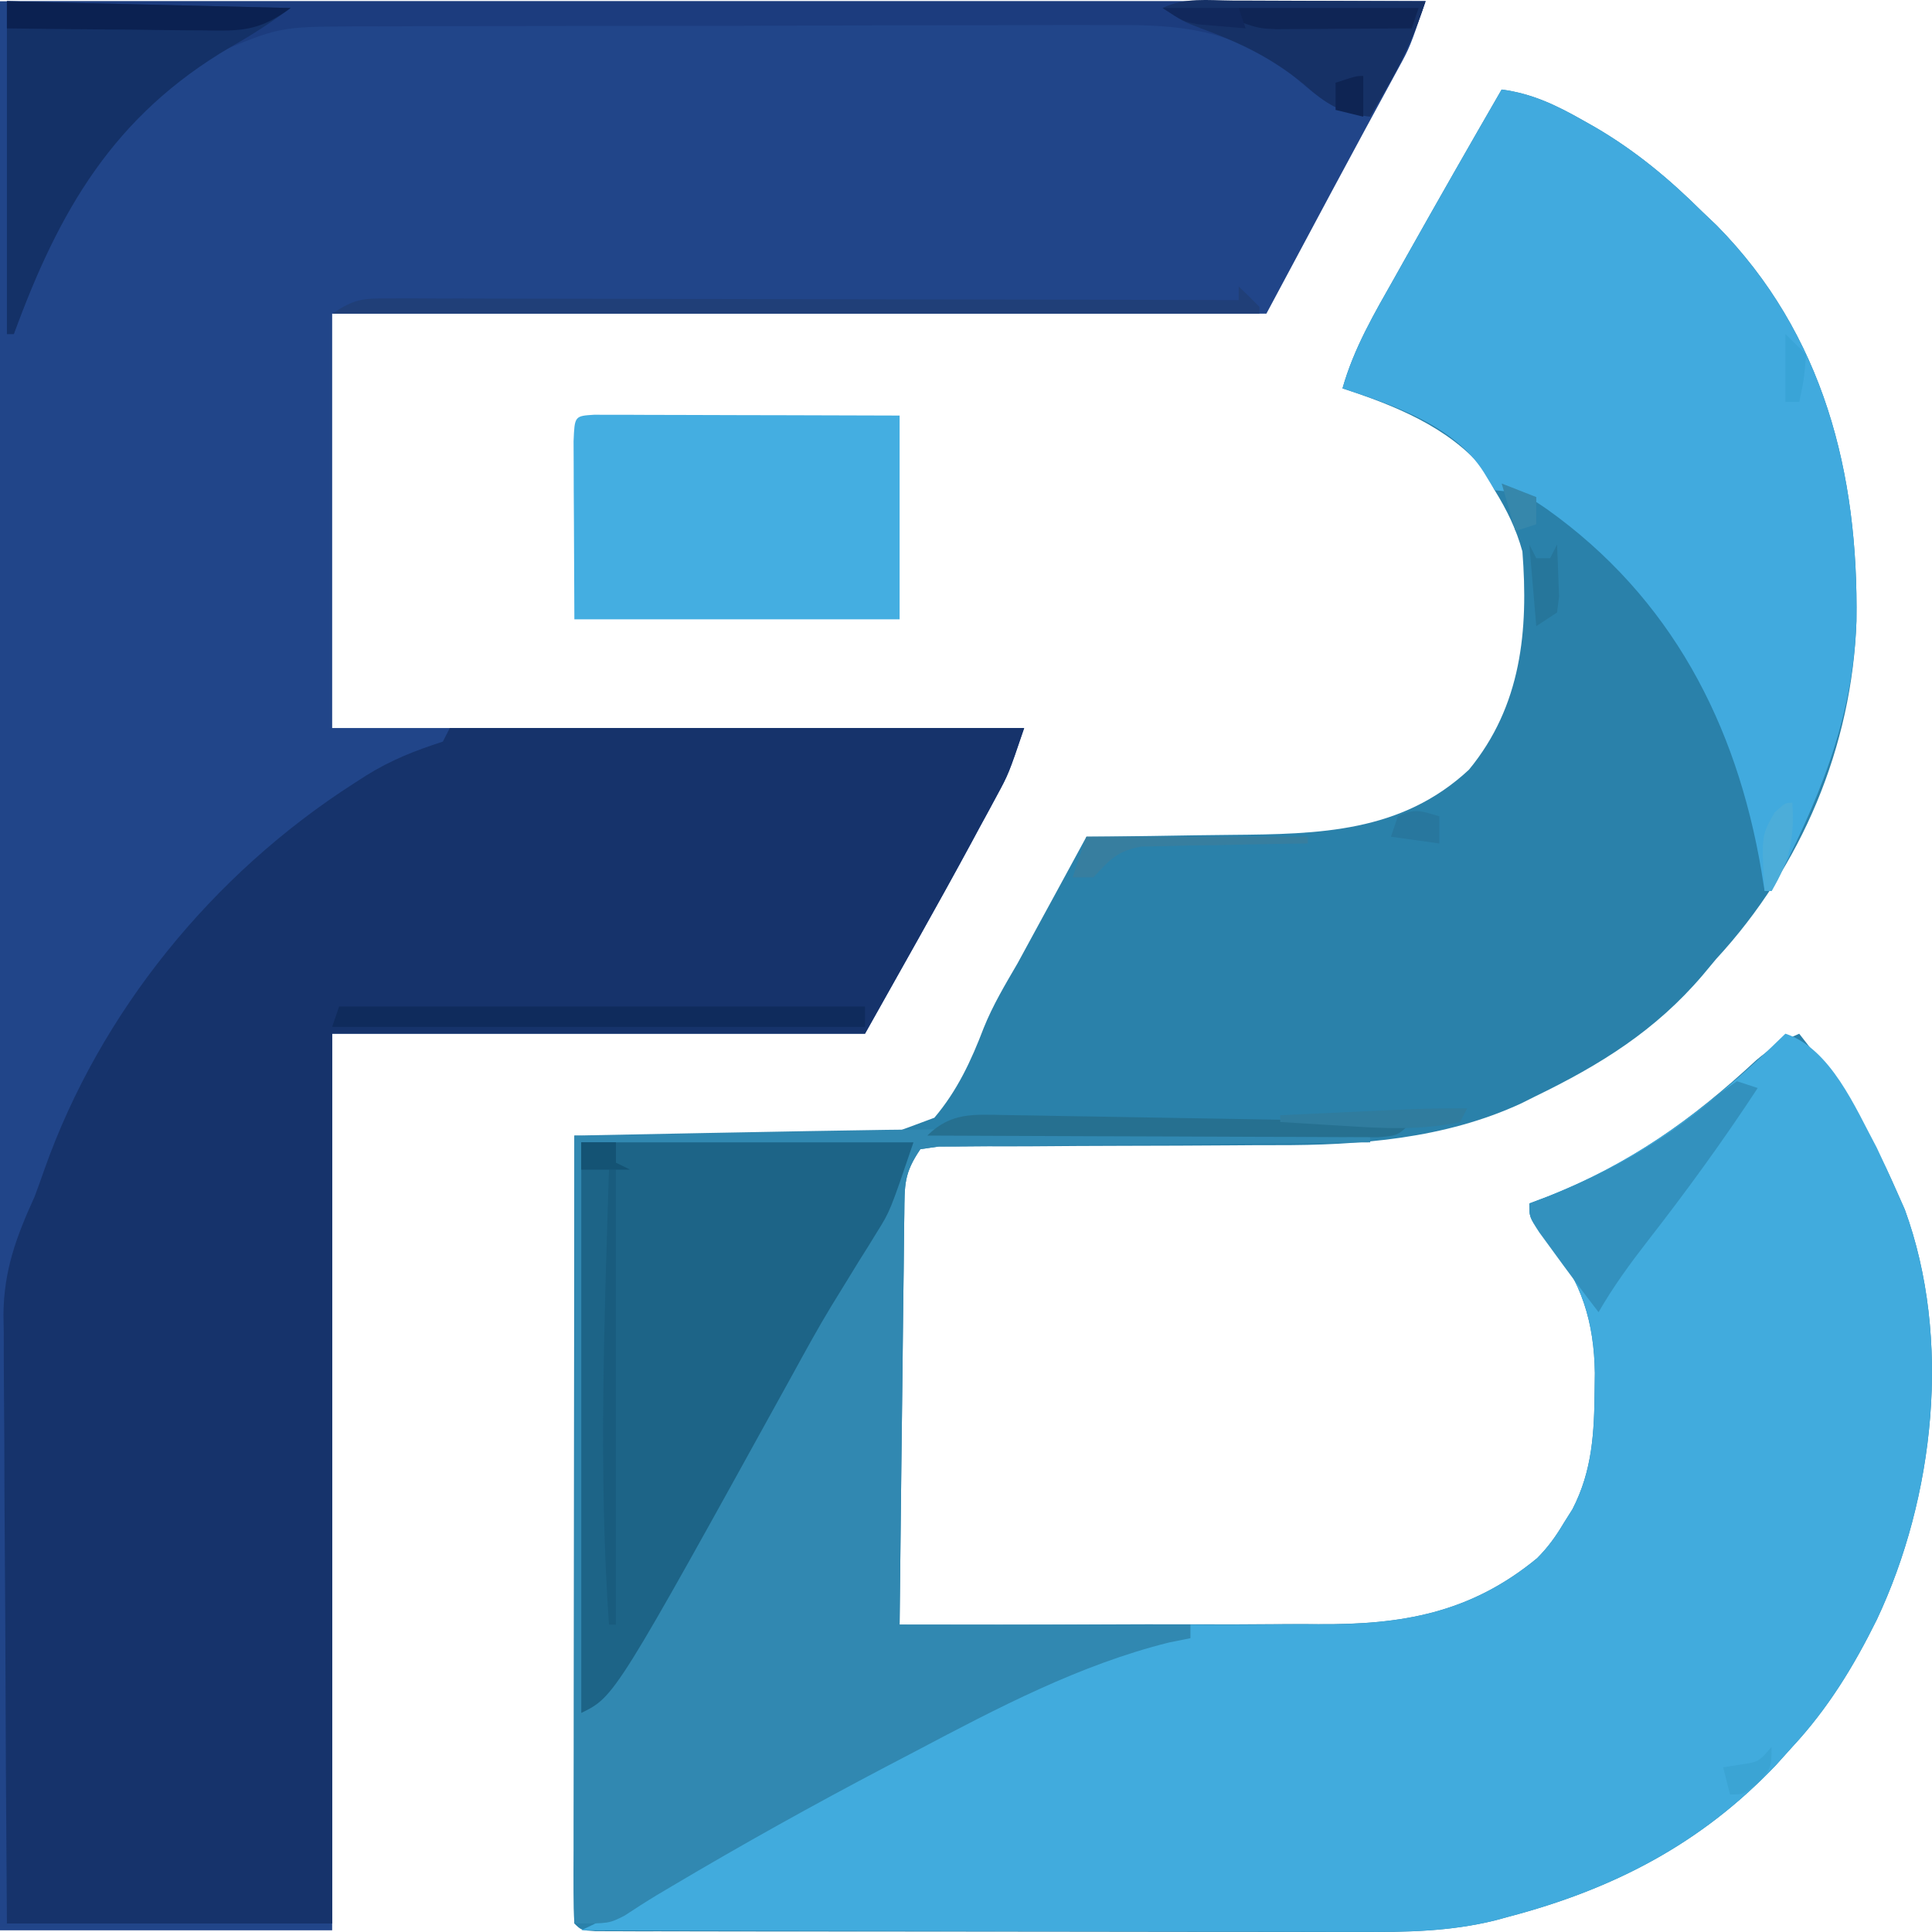 <?xml version="1.0" encoding="UTF-8" standalone="no"?>
<svg
   version="1.1"
   width="280"
   height="280"
   id="svg170"
   sodipodi:docname="logo.svg"
   inkscape:version="1.2.2 (b0a8486541, 2022-12-01)"
   xmlns:inkscape="http://www.inkscape.org/namespaces/inkscape"
   xmlns:sodipodi="http://sodipodi.sourceforge.net/DTD/sodipodi-0.dtd"
   xmlns="http://www.w3.org/2000/svg"
   xmlns:svg="http://www.w3.org/2000/svg">
  <defs
     id="defs174" />
  <sodipodi:namedview
     id="namedview172"
     pagecolor="#ffffff"
     bordercolor="#000000"
     borderopacity="0.25"
     inkscape:showpageshadow="2"
     inkscape:pageopacity="0.0"
     inkscape:pagecheckerboard="0"
     inkscape:deskcolor="#d1d1d1"
     showgrid="false"
     inkscape:zoom="0.23046875"
     inkscape:cx="512"
     inkscape:cy="512"
     inkscape:window-width="1920"
     inkscape:window-height="1128"
     inkscape:window-x="0"
     inkscape:window-y="0"
     inkscape:window-maximized="1"
     inkscape:current-layer="svg170" />
  <path
     d="m 0,0.176 c 68.178,0 136.357,0 206.601,0 -2.256,6.642 -2.256,6.642 -4.008,9.848 -6.426,11.777 -12.743,23.6 -19.059,35.436 -44.68,0 -89.36,0 -135.394,0 0,19.817 0,39.633 0,60.05 33.096,0 66.193,0 100.292,0 -2.258,6.649 -2.258,6.649 -4.008,9.883 -0.396,0.736 -0.793,1.472 -1.201,2.23 -0.412,0.754 -0.824,1.508 -1.248,2.284 -0.377,0.7 -0.754,1.401 -1.142,2.123 -5.043,9.32 -10.288,18.534 -15.469,27.779 -25.484,0 -50.968,0 -77.225,0 0,42.882 0,85.764 0,129.945 -15.886,0 -31.772,0 -48.14,0 C 0,187.493 0,95.233 0,0.176 Z"
     fill="#214589"
     id="path112"
     style="opacity:1;stroke-width:0.994" />
  <path
     d="m 217.633,12.974 c 4.418,0.586 7.908,2.27 11.722,4.43 0.617,0.349 1.234,0.698 1.869,1.058 5.834,3.412 10.721,7.49 15.494,12.232 0.686,0.652 1.373,1.305 2.08,1.977 15.542,15.765 20.567,36.002 20.254,57.335 -0.62,18.144 -7.929,35.54 -20.329,48.975 -0.639,0.765 -1.277,1.53 -1.935,2.319 -6.836,8.044 -14.849,13.025 -24.329,17.616 -0.648,0.324 -1.295,0.649 -1.963,0.983 -11.105,5.143 -23.418,6.094 -35.522,6.066 -2.121,-0.005 -4.241,0.01 -6.362,0.028 -5.248,0.042 -10.496,0.053 -15.745,0.065 -4.479,0.011 -8.957,0.034 -13.436,0.073 -2.088,0.013 -4.176,0.009 -6.264,0.005 -1.256,0.01 -2.513,0.02 -3.807,0.03 -1.108,0.002 -2.217,0.004 -3.358,0.006 -0.863,0.123 -1.726,0.246 -2.615,0.373 -2.396,3.528 -2.278,5.149 -2.326,9.343 -0.01,0.644 -0.02,1.287 -0.03,1.951 -0.031,2.125 -0.048,4.25 -0.065,6.376 -0.019,1.475 -0.038,2.949 -0.059,4.424 -0.051,3.879 -0.091,7.758 -0.129,11.638 -0.04,3.959 -0.091,7.918 -0.142,11.878 -0.097,7.767 -0.182,15.534 -0.259,23.301 9.696,0.031 19.391,0.025 29.087,-0.028 4.504,-0.023 9.007,-0.034 13.51,-0.016 4.357,0.017 8.714,6.4e-4 13.071,-0.038 1.651,-0.009 3.302,-0.007 4.953,0.009 12.191,0.102 22.084,-1.583 31.762,-9.547 1.615,-1.616 2.736,-3.192 3.897,-5.146 0.409,-0.648 0.817,-1.297 1.238,-1.965 2.903,-5.63 3.155,-11.163 3.212,-17.354 0.01,-0.787 0.02,-1.574 0.031,-2.385 -0.109,-7.292 -1.887,-13.34 -6.675,-19.026 -2.821,-3.382 -2.821,-3.382 -2.821,-5.537 0.886,-0.335 1.771,-0.67 2.684,-1.015 11.85,-4.697 20.911,-11.132 30.221,-19.773 2.015,-1.699 3.785,-2.792 6.209,-3.822 5.656,7.158 10.423,14.29 14.041,22.642 0.416,0.938 0.833,1.876 1.261,2.842 6.843,18.719 4.31,41.709 -4.056,59.433 -3.339,6.755 -7.075,12.88 -12.249,18.448 -0.78,0.867 -1.559,1.733 -2.362,2.626 -10.831,11.385 -23.517,17.979 -38.757,21.984 -0.936,0.255 -0.936,0.255 -1.89,0.516 -6.574,1.632 -12.899,1.725 -19.653,1.692 -1.222,0.002 -2.445,0.004 -3.704,0.006 -3.325,0.003 -6.65,-0.003 -9.976,-0.013 -3.486,-0.009 -6.973,-0.007 -10.459,-0.007 -5.844,-9.2e-4 -11.688,-0.01 -17.531,-0.023 -6.762,-0.015 -13.524,-0.021 -20.286,-0.02 -6.511,6e-4 -13.022,-0.004 -19.533,-0.013 -2.77,-0.004 -5.541,-0.005 -8.311,-0.006 -3.856,-9.9e-4 -7.712,-0.011 -11.568,-0.021 -1.732,6.7e-4 -1.732,6.7e-4 -3.498,9.9e-4 -1.043,-0.004 -2.086,-0.009 -3.161,-0.013 -0.912,-0.002 -1.824,-0.003 -2.763,-0.005 -2.056,-0.126 -2.056,-0.126 -3.059,-1.111 -0.096,-1.482 -0.122,-2.969 -0.121,-4.454 -0.001,-0.962 -0.003,-1.924 -0.004,-2.916 0.004,-1.064 0.007,-2.129 0.011,-3.225 -1.47e-4,-1.114 -2.93e-4,-2.228 -4.45e-4,-3.376 7.02e-4,-3.702 0.009,-7.404 0.016,-11.106 0.002,-2.559 0.003,-5.118 0.004,-7.677 0.003,-6.059 0.011,-12.119 0.021,-18.178 0.011,-6.897 0.017,-13.794 0.022,-20.691 0.011,-14.191 0.028,-28.382 0.051,-42.572 0.606,0.025 1.212,0.05 1.836,0.075 6.346,0.243 12.687,0.367 19.037,0.423 2.364,0.036 4.728,0.103 7.091,0.2 12.76,1.014 12.76,1.014 24.21,-3.284 3.319,-3.918 5.339,-8.262 7.147,-13.006 1.325,-3.305 3.109,-6.279 4.904,-9.361 1.202,-2.202 2.401,-4.405 3.596,-6.61 0.624,-1.145 1.249,-2.291 1.892,-3.47 1.504,-2.759 3.004,-5.519 4.501,-8.281 1.097,-0.009 2.193,-0.018 3.323,-0.028 4.118,-0.04 8.236,-0.104 12.353,-0.176 1.773,-0.028 3.546,-0.049 5.319,-0.062 12.735,-0.106 24.65,-0.328 34.443,-9.447 7.626,-9.267 8.626,-20.197 7.745,-31.632 -0.908,-3.278 -2.23,-5.962 -4.012,-8.86 -0.538,-1.036 -1.076,-2.071 -1.63,-3.138 -5.244,-6.096 -12.864,-9.152 -20.434,-11.629 1.65,-5.839 4.605,-10.858 7.585,-16.12 0.533,-0.95 1.066,-1.9 1.615,-2.879 4.572,-8.133 9.198,-16.237 13.867,-24.316 z"
     fill="#2a81aa"
     id="path114"
     style="opacity:1;stroke-width:0.994" />
  <path
     d="m 65.19,105.51 c 27.47,0 54.94,0 83.242,0 -2.258,6.649 -2.258,6.649 -4.008,9.883 -0.396,0.736 -0.793,1.472 -1.201,2.23 -0.412,0.754 -0.824,1.508 -1.248,2.284 -0.377,0.7 -0.754,1.401 -1.142,2.123 -5.043,9.32 -10.288,18.534 -15.469,27.779 -25.484,0 -50.968,0 -77.225,0 0,42.557 0,85.114 0,128.96 -15.555,0 -31.111,0 -47.137,0 -0.161,-23.436 -0.161,-23.436 -0.196,-33.463 -0.024,-6.829 -0.052,-13.658 -0.107,-20.487 -0.044,-5.509 -0.068,-11.017 -0.078,-16.525 -0.007,-2.097 -0.022,-4.193 -0.044,-6.29 -0.029,-2.948 -0.033,-5.894 -0.031,-8.842 -0.014,-0.858 -0.029,-1.715 -0.044,-2.599 0.043,-6.428 1.854,-11.309 4.511,-17.129 0.49,-1.314 0.969,-2.632 1.426,-3.957 8.048,-22.741 24.344,-42.813 44.896,-55.97 0.876,-0.564 0.876,-0.564 1.77,-1.138 3.594,-2.232 7.061,-3.594 11.08,-4.891 0.331,-0.65 0.662,-1.299 1.003,-1.969 z"
     fill="#16336b"
     id="path116"
     style="opacity:1;stroke-width:0.994" />
  <path
     d="m 258.753,149.809 c 6.565,2.148 10.135,10.751 13.226,16.489 0.972,2.036 1.913,4.088 2.821,6.153 0.418,0.939 0.835,1.878 1.265,2.846 6.831,18.726 4.309,41.701 -4.06,59.429 -3.339,6.755 -7.075,12.88 -12.249,18.448 -0.78,0.867 -1.559,1.733 -2.362,2.626 -10.831,11.385 -23.517,17.979 -38.757,21.984 -0.624,0.17 -1.247,0.341 -1.89,0.516 -6.58,1.636 -12.908,1.718 -19.669,1.676 -1.224,2.8e-4 -2.448,5.7e-4 -3.709,8.7e-4 -3.329,-9.8e-4 -6.659,-0.011 -9.988,-0.025 -3.489,-0.012 -6.979,-0.013 -10.468,-0.016 -6.596,-0.006 -13.191,-0.022 -19.787,-0.042 -7.514,-0.022 -15.028,-0.033 -22.542,-0.043 -15.446,-0.021 -30.891,-0.055 -46.337,-0.099 0.611,-0.296 1.223,-0.591 1.853,-0.896 2.471,-1.228 4.808,-2.613 7.173,-4.026 13.738,-7.996 27.622,-15.702 41.715,-23.077 1.465,-0.767 2.928,-1.536 4.39,-2.307 23.65,-12.461 23.65,-12.461 33.126,-12.025 0,-0.65 0,-1.299 0,-1.969 0.959,0.006 1.919,0.013 2.907,0.019 3.631,0.015 7.26,-0.017 10.89,-0.061 1.558,-0.013 3.116,-0.014 4.674,-0.002 12.183,0.081 22.125,-1.626 31.79,-9.577 1.615,-1.616 2.735,-3.192 3.896,-5.146 0.409,-0.648 0.817,-1.297 1.238,-1.965 2.903,-5.63 3.155,-11.163 3.212,-17.354 0.01,-0.787 0.02,-1.574 0.031,-2.385 -0.109,-7.292 -1.887,-13.34 -6.675,-19.026 -2.821,-3.382 -2.821,-3.382 -2.821,-5.537 0.886,-0.335 1.771,-0.67 2.684,-1.015 13.56,-5.376 24.084,-13.446 34.424,-23.596 z"
     fill="#41abdd"
     id="path118"
     style="opacity:1;stroke-width:0.994" />
  <path
     d="m 167.051,163.98 c 3.601,0.073 7.202,0.135 10.803,0.198 6.908,0.122 13.816,0.256 20.724,0.398 0,0.325 0,0.65 0,0.984 -0.812,0.006 -1.625,0.011 -2.461,0.018 -7.645,0.057 -15.289,0.128 -22.934,0.215 -3.93,0.044 -7.861,0.083 -11.791,0.109 -3.791,0.025 -7.582,0.065 -11.373,0.115 -1.448,0.016 -2.897,0.028 -4.345,0.034 -2.024,0.01 -4.049,0.039 -6.073,0.069 -1.73,0.016 -1.73,0.016 -3.496,0.033 -1.344,0.194 -1.344,0.194 -2.716,0.393 -2.396,3.528 -2.278,5.149 -2.326,9.343 -0.015,0.966 -0.015,0.966 -0.03,1.951 -0.031,2.125 -0.048,4.25 -0.065,6.376 -0.019,1.475 -0.038,2.949 -0.059,4.424 -0.051,3.879 -0.091,7.758 -0.129,11.638 -0.047,4.656 -0.109,9.311 -0.168,13.966 -0.088,7.071 -0.158,14.142 -0.232,21.213 13.9,0 27.801,0 42.123,0 0,0.65 0,1.299 0,1.969 -1.014,0.203 -2.027,0.406 -3.071,0.615 -12.975,3.229 -24.894,9.507 -36.607,15.689 -1.495,0.783 -2.991,1.565 -4.486,2.348 -10.473,5.504 -20.781,11.242 -30.949,17.275 -0.727,0.431 -1.455,0.863 -2.204,1.307 -1.583,0.958 -3.137,1.962 -4.683,2.977 -2.245,1.134 -2.245,1.134 -7.259,1.134 0,-37.684 0,-75.368 0,-114.194 57.926,-1.137 57.926,-1.137 83.809,-0.596 z"
     fill="#3188b1"
     id="path120"
     style="opacity:1;stroke-width:0.994" />
  <path
     d="m 217.633,12.974 c 4.418,0.586 7.908,2.27 11.722,4.43 0.617,0.349 1.234,0.698 1.869,1.058 5.834,3.412 10.721,7.49 15.494,12.232 1.03,0.978 1.03,0.978 2.08,1.977 15.542,15.765 20.567,36.002 20.254,57.335 -0.493,14.423 -5.643,26.448 -12.305,39.131 -0.331,0 -0.662,0 -1.003,0 -0.159,-0.989 -0.318,-1.977 -0.482,-2.996 -3.605,-21.222 -13.062,-39.551 -31.11,-52.379 -3.432,-2.332 -3.432,-2.332 -7.522,-2.707 -0.517,-0.853 -1.034,-1.706 -1.567,-2.584 -4.253,-6.765 -13.139,-9.775 -20.497,-12.182 1.65,-5.839 4.605,-10.858 7.585,-16.12 0.533,-0.95 1.066,-1.9 1.615,-2.879 4.572,-8.133 9.198,-16.237 13.867,-24.316 z"
     fill="#41aade"
     id="path122"
     style="opacity:1;stroke-width:0.994" />
  <path
     d="m 84.245,165.56 c 15.886,0 31.772,0 48.14,0 -3.383,9.962 -3.383,9.962 -5.285,13.005 -0.412,0.671 -0.824,1.341 -1.248,2.033 -0.43,0.682 -0.86,1.364 -1.302,2.067 -0.905,1.472 -1.809,2.945 -2.711,4.418 -0.649,1.054 -0.649,1.054 -1.31,2.129 -1.988,3.271 -3.816,6.623 -5.655,9.976 -25.774,46.682 -25.774,46.682 -30.628,49.064 0,-27.288 0,-54.577 0,-82.692 z"
     fill="#1d6487"
     id="path124"
     style="opacity:1;stroke-width:0.994" />
  <path
     d="m 1.003,0.176 c 67.847,0 135.695,0 205.598,0 -1.493,4.397 -2.878,7.732 -5.14,11.69 -0.54,0.952 -1.081,1.903 -1.638,2.884 -0.411,0.713 -0.822,1.426 -1.246,2.161 -5.451,-0.636 -8.144,-3.322 -12.145,-6.787 -8.038,-5.747 -15.178,-6.58 -24.975,-6.489 -1.28,-0.004 -2.559,-0.008 -3.878,-0.011 -3.485,-0.01 -6.97,0.006 -10.456,0.025 -3.661,0.017 -7.322,0.014 -10.983,0.013 -6.145,0.002 -12.29,0.019 -18.435,0.046 -7.089,0.031 -14.177,0.041 -21.266,0.04 -7.571,-9.844e-4 -15.142,0.012 -22.714,0.03 -2.171,0.004 -4.343,0.006 -6.514,0.006 -4.057,0.002 -8.113,0.022 -12.169,0.043 C 53.848,3.826 52.653,3.825 51.422,3.824 40.425,3.879 40.425,3.879 30.491,8.116 29.919,8.508 29.347,8.899 28.758,9.303 28.183,9.722 27.608,10.141 27.016,10.573 26.405,11.015 25.794,11.458 25.165,11.913 13.077,20.935 7.056,34.689 2.006,48.413 c -0.331,0 -0.662,0 -1.003,0 0,-15.918 0,-31.836 0,-48.237 z"
     fill="#1c3c7e"
     id="path126"
     style="opacity:1;stroke-width:0.994" />
  <path
     d="m 86.117,60.108 c 1.226,0.003 1.226,0.003 2.477,0.007 0.924,7.9e-5 1.847,1.58e-4 2.799,2.27e-4 1.004,0.005 2.008,0.01 3.042,0.015 1.023,9.84e-4 2.045,0.003 3.099,0.004 3.28,0.006 6.561,0.018 9.841,0.03 2.218,0.005 4.436,0.01 6.654,0.013 5.45,0.01 10.9,0.029 16.35,0.048 0,9.746 0,19.492 0,29.533 -15.555,0 -31.111,0 -47.137,0 -0.021,-4.69 -0.041,-9.38 -0.063,-14.213 -0.009,-1.481 -0.018,-2.963 -0.028,-4.489 -0.003,-1.157 -0.005,-2.314 -0.008,-3.505 -0.005,-1.191 -0.011,-2.382 -0.016,-3.609 0.152,-3.656 0.152,-3.656 2.989,-3.835 z"
     fill="#44aee1"
     id="path128"
     style="opacity:1;stroke-width:0.994" />
  <path
     d="M 1.003,0.176 C 21.357,0.663 21.357,0.663 42.123,1.16 39.211,3.304 36.535,5.062 33.41,6.821 16.422,16.791 8.581,30.51 2.006,48.413 c -0.331,0 -0.662,0 -1.003,0 0,-15.918 0,-31.836 0,-48.237 z"
     fill="#143167"
     id="path130"
     style="opacity:1;stroke-width:0.994" />
  <path
     d="m 251.733,156.7 c 0.993,0.325 1.986,0.65 3.009,0.984 -5.002,7.624 -10.309,14.929 -15.92,22.129 -2.603,3.354 -5.03,6.677 -7.147,10.358 -2.282,-2.963 -4.512,-5.957 -6.707,-8.983 -0.624,-0.855 -1.249,-1.711 -1.892,-2.592 -1.43,-2.207 -1.43,-2.207 -1.43,-4.176 0.886,-0.335 1.771,-0.67 2.684,-1.015 9.477,-3.757 17.288,-8.364 25.018,-15.036 0.787,-0.551 1.575,-1.101 2.386,-1.669 z"
     fill="#3391be"
     id="path132"
     style="opacity:1;stroke-width:0.994" />
  <path
     d="m 178.59,0.08 c 0.799,9.8443e-4 1.597,0.003 2.42,0.004 2.555,0.006 5.109,0.018 7.664,0.03 1.73,0.005 3.461,0.01 5.191,0.013 4.245,0.011 8.491,0.028 12.736,0.048 -1.371,4.18 -2.949,7.856 -5.14,11.69 -0.54,0.952 -1.081,1.903 -1.638,2.884 -0.411,0.713 -0.822,1.426 -1.246,2.161 -4.324,-0.509 -6.384,-1.843 -9.59,-4.676 -4.665,-3.836 -9.237,-6.036 -14.914,-8.114 -2.574,-0.992 -2.574,-0.992 -5.583,-2.961 3.182,-1.562 6.607,-1.103 10.1,-1.081 z"
     fill="#163166"
     id="path134"
     style="opacity:1;stroke-width:0.994" />
  <path
     d="m 179.522,41.522 c 1.024,0.963 2.027,1.949 3.009,2.953 0,0.325 0,0.65 0,0.984 -44.349,0 -88.698,0 -134.391,0 3.338,-2.185 4.357,-2.213 8.244,-2.206 1.084,-0.003 2.169,-0.006 3.286,-0.008 1.19,0.007 2.379,0.014 3.605,0.021 1.879,-4.33e-4 1.879,-4.33e-4 3.796,-8.76e-4 3.435,9.84e-4 6.871,0.011 10.306,0.025 3.59,0.012 7.18,0.013 10.77,0.016 6.798,0.006 13.597,0.022 20.395,0.042 7.739,0.022 15.479,0.033 23.218,0.043 15.921,0.021 31.842,0.055 47.763,0.099 0,-0.65 0,-1.299 0,-1.969 z"
     fill="#203f78"
     id="path136"
     style="opacity:1;stroke-width:0.994" />
  <path
     d="m 49.143,145.872 c 25.153,0 50.306,0 76.222,0 0,0.975 0,1.949 0,2.953 -25.484,0 -50.968,0 -77.225,0 0.331,-0.975 0.662,-1.949 1.003,-2.953 z"
     fill="#0f2b5c"
     id="path138"
     style="opacity:1;stroke-width:0.994" />
  <path
     d="m 145.731,161.601 c 1.957,0.03 1.957,0.03 3.954,0.06 1.425,0.027 2.849,0.054 4.274,0.081 1.457,0.024 2.915,0.047 4.372,0.07 3.833,0.062 7.667,0.13 11.5,0.199 3.912,0.07 7.825,0.133 11.738,0.198 7.675,0.127 15.351,0.26 23.026,0.398 -2.006,1.969 -2.006,1.969 -4.836,2.206 -1.811,-0.007 -1.811,-0.007 -3.658,-0.013 -0.665,2.9e-4 -1.331,5.7e-4 -2.017,8.8e-4 -2.203,-9.9e-4 -4.406,-0.017 -6.61,-0.032 -1.526,-0.004 -3.052,-0.007 -4.578,-0.009 -4.02,-0.008 -8.039,-0.027 -12.059,-0.049 -4.101,-0.02 -8.201,-0.029 -12.302,-0.039 -8.048,-0.021 -16.096,-0.054 -24.144,-0.096 3.465,-3.402 6.674,-3.054 11.34,-2.975 z"
     fill="#267090"
     id="path140"
     style="opacity:1;stroke-width:0.994" />
  <path
     d="M 1.003,0.176 C 21.357,0.663 21.357,0.663 42.123,1.16 37.567,4.514 34.991,4.506 29.602,4.402 28.784,4.398 27.966,4.394 27.123,4.389 24.517,4.373 21.912,4.336 19.306,4.298 17.537,4.284 15.767,4.27 13.998,4.258 9.666,4.225 5.335,4.175 1.003,4.114 c 0,-1.299 0,-2.599 0,-3.938 z"
     fill="#0b2151"
     id="path142"
     style="opacity:1;stroke-width:0.994" />
  <path
     d="m 84.245,165.56 c 1.655,0 3.31,0 5.015,0 0,0.975 0,1.949 0,2.953 0.662,0.325 1.324,0.65 2.006,0.984 -0.662,0 -1.324,0 -2.006,0 0,21.766 0,43.531 0,65.957 -0.331,0 -0.662,0 -1.003,0 -1.522,-21.995 -0.677,-43.944 0,-65.957 -1.324,0 -2.648,0 -4.012,0 0,-1.299 0,-2.599 0,-3.938 z"
     fill="#195c7e"
     id="path144"
     style="opacity:1;stroke-width:0.994" />
  <path
     d="m 179.522,1.16 c 8.605,0 17.21,0 26.076,0 -0.331,0.975 -0.662,1.949 -1.003,2.953 -3.615,0.029 -7.229,0.046 -10.844,0.062 -1.541,0.012 -1.541,0.012 -3.113,0.025 -1.479,0.005 -1.479,0.005 -2.987,0.01 -0.909,0.005 -1.817,0.01 -2.753,0.016 -2.367,-0.112 -2.367,-0.112 -5.376,-1.096 0,-0.65 0,-1.299 0,-1.969 z"
     fill="#0f2555"
     id="path146"
     style="opacity:1;stroke-width:0.994" />
  <path
     d="m 157.458,121.261 c 10.591,0 21.182,0 32.093,0 0,0.325 0,0.65 0,0.984 -0.799,0.009 -1.599,0.018 -2.422,0.028 -3.623,0.053 -7.244,0.135 -10.867,0.218 -1.887,0.021 -1.887,0.021 -3.812,0.042 -1.209,0.032 -2.418,0.063 -3.663,0.096 -1.113,0.021 -2.227,0.041 -3.374,0.062 -3.554,0.649 -4.566,1.913 -6.953,4.475 -0.993,0 -1.986,0 -3.009,0 0.662,-1.949 1.324,-3.898 2.006,-5.907 z"
     fill="#377e9f"
     id="path148"
     style="opacity:1;stroke-width:0.994" />
  <path
     d="m 212.619,160.638 c -0.331,0.65 -0.662,1.299 -1.003,1.969 -5.71,1.243 -11.184,0.931 -16.987,0.554 -0.877,-0.051 -1.754,-0.103 -2.658,-0.156 -2.144,-0.127 -4.287,-0.261 -6.431,-0.398 0,-0.325 0,-0.65 0,-0.984 3.573,-0.166 7.146,-0.329 10.719,-0.492 1.01,-0.047 2.021,-0.094 3.062,-0.142 1.469,-0.067 1.469,-0.067 2.968,-0.135 0.898,-0.041 1.796,-0.083 2.722,-0.125 2.539,-0.088 5.069,-0.106 7.609,-0.09 z"
     fill="#307c9e"
     id="path150"
     style="opacity:1;stroke-width:0.994" />
  <path
     d="m 221.645,78.93 c 0.331,0.65 0.662,1.299 1.003,1.969 0.662,0 1.324,0 2.006,0 0.331,-0.65 0.662,-1.299 1.003,-1.969 0.081,1.599 0.14,3.199 0.188,4.799 0.035,0.891 0.07,1.782 0.106,2.699 -0.097,0.774 -0.194,1.548 -0.294,2.346 -0.993,0.65 -1.986,1.299 -3.009,1.969 -0.331,-3.898 -0.662,-7.797 -1.003,-11.813 z"
     fill="#26769b"
     id="path152"
     style="opacity:1;stroke-width:0.994" />
  <path
     d="m 208.607,118.308 c 0,1.299 0,2.599 0,3.938 -2.317,-0.325 -4.633,-0.65 -7.02,-0.984 0.331,-0.975 0.662,-1.949 1.003,-2.953 2.498,-1.226 3.421,-0.765 6.018,0 z"
     fill="#28779e"
     id="path154"
     style="opacity:1;stroke-width:0.994" />
  <path
     d="m 259.756,116.339 c 0.317,5.179 -0.335,8.314 -3.009,12.798 -0.331,0 -0.662,0 -1.003,0 -0.472,-8.034 -0.472,-8.034 1.442,-11.382 1.567,-1.415 1.567,-1.415 2.57,-1.415 z"
     fill="#4cadd9"
     id="path156"
     style="opacity:1;stroke-width:0.994" />
  <path
     d="m 168.49,1.16 c 3.641,0 7.281,0 11.032,0 0.331,0.975 0.662,1.949 1.003,2.953 -1.443,-0.113 -2.884,-0.238 -4.325,-0.369 -0.803,-0.069 -1.606,-0.137 -2.433,-0.208 -2.268,-0.408 -2.268,-0.408 -5.277,-2.376 z"
     fill="#11285c"
     id="path158"
     style="opacity:1;stroke-width:0.994" />
  <path
     d="m 258.753,48.413 c 0.993,0.975 1.986,1.949 3.009,2.953 -0.313,3.63 -0.313,3.63 -1.003,6.891 -0.662,0 -1.324,0 -2.006,0 0,-3.249 0,-6.497 0,-9.844 z"
     fill="#39a4d7"
     id="path160"
     style="opacity:1;stroke-width:0.994" />
  <path
     d="m 84.245,165.56 c 1.655,0 3.31,0 5.015,0 0,0.975 0,1.949 0,2.953 0.662,0.325 1.324,0.65 2.006,0.984 -2.317,0 -4.633,0 -7.02,0 0,-1.299 0,-2.599 0,-3.938 z"
     fill="#145374"
     id="path162"
     style="opacity:1;stroke-width:0.994" />
  <path
     d="m 256.747,253.175 c 0,2.953 0,2.953 -1.88,5.107 -2.131,1.784 -2.131,1.784 -4.137,1.784 -0.331,-1.299 -0.662,-2.599 -1.003,-3.938 0.786,-0.122 1.572,-0.244 2.382,-0.369 2.774,-0.41 2.774,-0.41 4.638,-2.584 z"
     fill="#3ba4d4"
     id="path164"
     style="opacity:1;stroke-width:0.994" />
  <path
     d="m 217.633,70.071 c 2.482,0.975 2.482,0.975 5.015,1.969 0,1.299 0,2.599 0,3.938 -0.993,0.325 -1.986,0.65 -3.009,0.984 -0.662,-2.274 -1.324,-4.548 -2.006,-6.891 z"
     fill="#3687ab"
     id="path166"
     style="opacity:1;stroke-width:0.994" />
  <path
     d="m 197.575,11.005 c 0,1.949 0,3.898 0,5.907 -1.324,-0.325 -2.648,-0.65 -4.012,-0.984 0,-1.299 0,-2.599 0,-3.938 3.009,-0.984 3.009,-0.984 4.012,-0.984 z"
     fill="#0e2453"
     id="path168"
     style="opacity:1;stroke-width:0.994" />
</svg>
